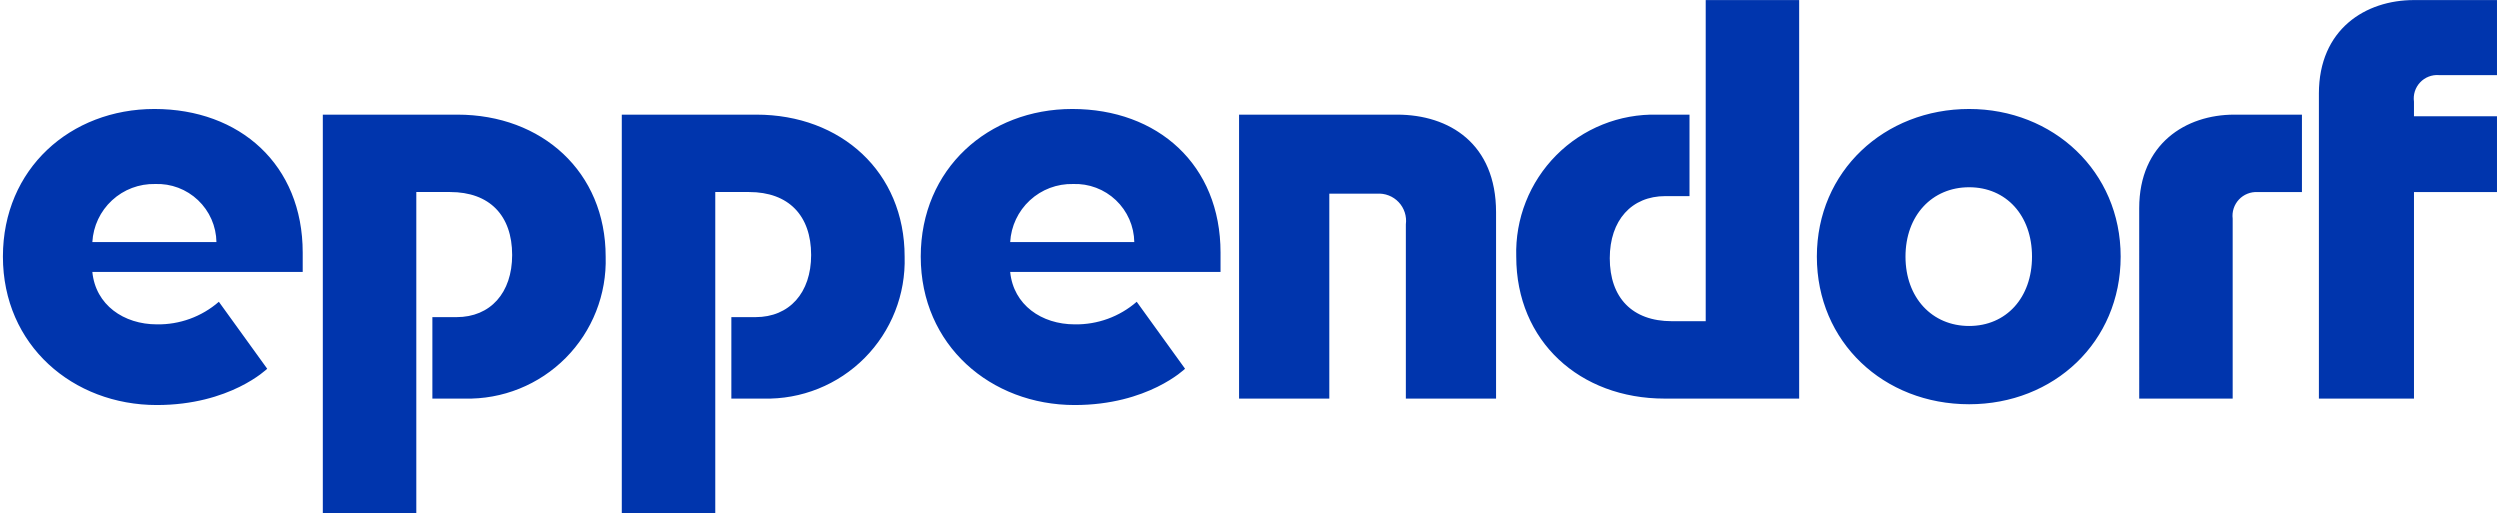 <svg xmlns="http://www.w3.org/2000/svg" fill="none" viewBox="0 0 229 47" height="47" width="229">
<g clip-path="url(#clip0_26_825)">
<path fill="#0035AD" d="M195.951 19.071C195.951 13.161 200.232 10.501 204.659 10.501H210.858V17.594H206.801C206.483 17.575 206.164 17.627 205.868 17.745C205.571 17.863 205.304 18.045 205.086 18.277C204.868 18.51 204.703 18.788 204.604 19.092C204.505 19.395 204.474 19.717 204.513 20.034V36.511H195.952L195.951 19.071ZM174.543 23.505C174.543 27.274 176.979 29.859 180.373 29.859C183.767 29.859 186.132 27.274 186.132 23.505C186.132 19.737 183.77 17.152 180.373 17.152C176.976 17.152 174.543 19.738 174.543 23.505ZM166.424 23.505C166.424 15.673 172.622 9.983 180.373 9.983C188.052 9.983 194.252 15.673 194.252 23.505C194.252 31.337 188.126 37.029 180.373 37.029C172.55 37.029 166.424 31.337 166.424 23.505ZM154.759 10.501V17.964H152.546C149.45 17.964 147.455 20.179 147.455 23.653C147.455 27.274 149.52 29.421 153.134 29.421H156.243V0.007H164.803V36.511H152.473C144.719 36.511 138.888 31.265 138.888 23.505C138.836 21.79 139.134 20.082 139.764 18.487C140.394 16.891 141.342 15.44 142.551 14.223C143.76 13.006 145.204 12.048 146.796 11.408C148.387 10.768 150.092 10.46 151.806 10.501H154.759ZM212.41 8.579C212.41 2.668 216.691 0.006 221.12 0.006H228.724V6.88H223.409C223.089 6.855 222.768 6.902 222.469 7.018C222.17 7.134 221.9 7.316 221.681 7.55C221.461 7.784 221.296 8.064 221.199 8.37C221.102 8.676 221.075 9 221.12 9.318V10.649H228.724V17.592H221.121V36.509H212.411V8.58L212.41 8.579ZM137.043 36.511H128.776V20.55C128.824 20.183 128.79 19.809 128.675 19.457C128.561 19.105 128.37 18.783 128.115 18.514C127.861 18.245 127.55 18.036 127.205 17.903C126.859 17.769 126.489 17.715 126.12 17.742H121.765V36.511H113.498V10.501H127.965C132.762 10.501 137.039 13.161 137.039 19.441V36.511H137.043ZM8.459 24.91C8.753 27.935 11.341 29.711 14.364 29.711C16.448 29.748 18.473 29.011 20.047 27.642L24.476 33.776C24.476 33.776 21.085 37.101 14.359 37.101C6.686 37.101 0.267 31.633 0.267 23.505C0.267 15.45 6.464 9.983 14.146 9.983C21.97 9.983 27.728 15.083 27.728 23.135V24.91H8.459ZM19.826 22.174C19.815 21.454 19.659 20.744 19.37 20.084C19.08 19.425 18.661 18.83 18.139 18.335C17.616 17.839 17 17.453 16.327 17.199C15.653 16.945 14.935 16.828 14.216 16.855C12.754 16.821 11.336 17.356 10.262 18.349C9.187 19.342 8.541 20.713 8.459 22.174H19.826ZM66.992 36.511V29.049H69.206C72.302 29.049 74.3 26.831 74.3 23.358C74.3 19.739 72.233 17.59 68.615 17.59H65.519V47H56.956V10.501H69.282C77.033 10.501 82.864 15.748 82.864 23.505C82.916 25.221 82.618 26.928 81.988 28.524C81.358 30.121 80.41 31.572 79.201 32.789C77.992 34.006 76.548 34.964 74.957 35.604C73.365 36.244 71.66 36.553 69.946 36.511H66.992ZM39.606 36.511V29.049H41.821C44.917 29.049 46.913 26.831 46.913 23.358C46.913 19.739 44.848 17.59 41.23 17.59H38.134V47H29.57V10.501H41.896C49.647 10.501 55.479 15.748 55.479 23.505C55.531 25.221 55.233 26.928 54.603 28.524C53.973 30.121 53.025 31.572 51.816 32.789C50.607 34.006 49.163 34.964 47.572 35.604C45.98 36.244 44.276 36.553 42.561 36.511H39.608H39.606ZM92.533 24.91C92.829 27.935 95.416 29.711 98.439 29.711C100.524 29.748 102.549 29.011 104.123 27.642L108.551 33.776C108.551 33.776 105.156 37.101 98.439 37.101C90.762 37.101 84.34 31.633 84.34 23.505C84.34 15.45 90.541 9.983 98.219 9.983C106.044 9.983 111.801 15.083 111.801 23.135V24.91H92.533ZM103.901 22.174C103.889 21.454 103.734 20.744 103.445 20.084C103.155 19.425 102.737 18.83 102.214 18.334C101.692 17.839 101.076 17.453 100.402 17.199C99.729 16.945 99.011 16.828 98.292 16.855C96.83 16.821 95.412 17.356 94.337 18.349C93.262 19.342 92.615 20.713 92.533 22.174H103.901Z" clip-rule="evenodd" fill-rule="evenodd"></path>
</g>
<defs>
<clipPath id="clip0_26_825">
<rect fill="white" height="47" width="229"></rect>
</clipPath>
</defs>
</svg>
